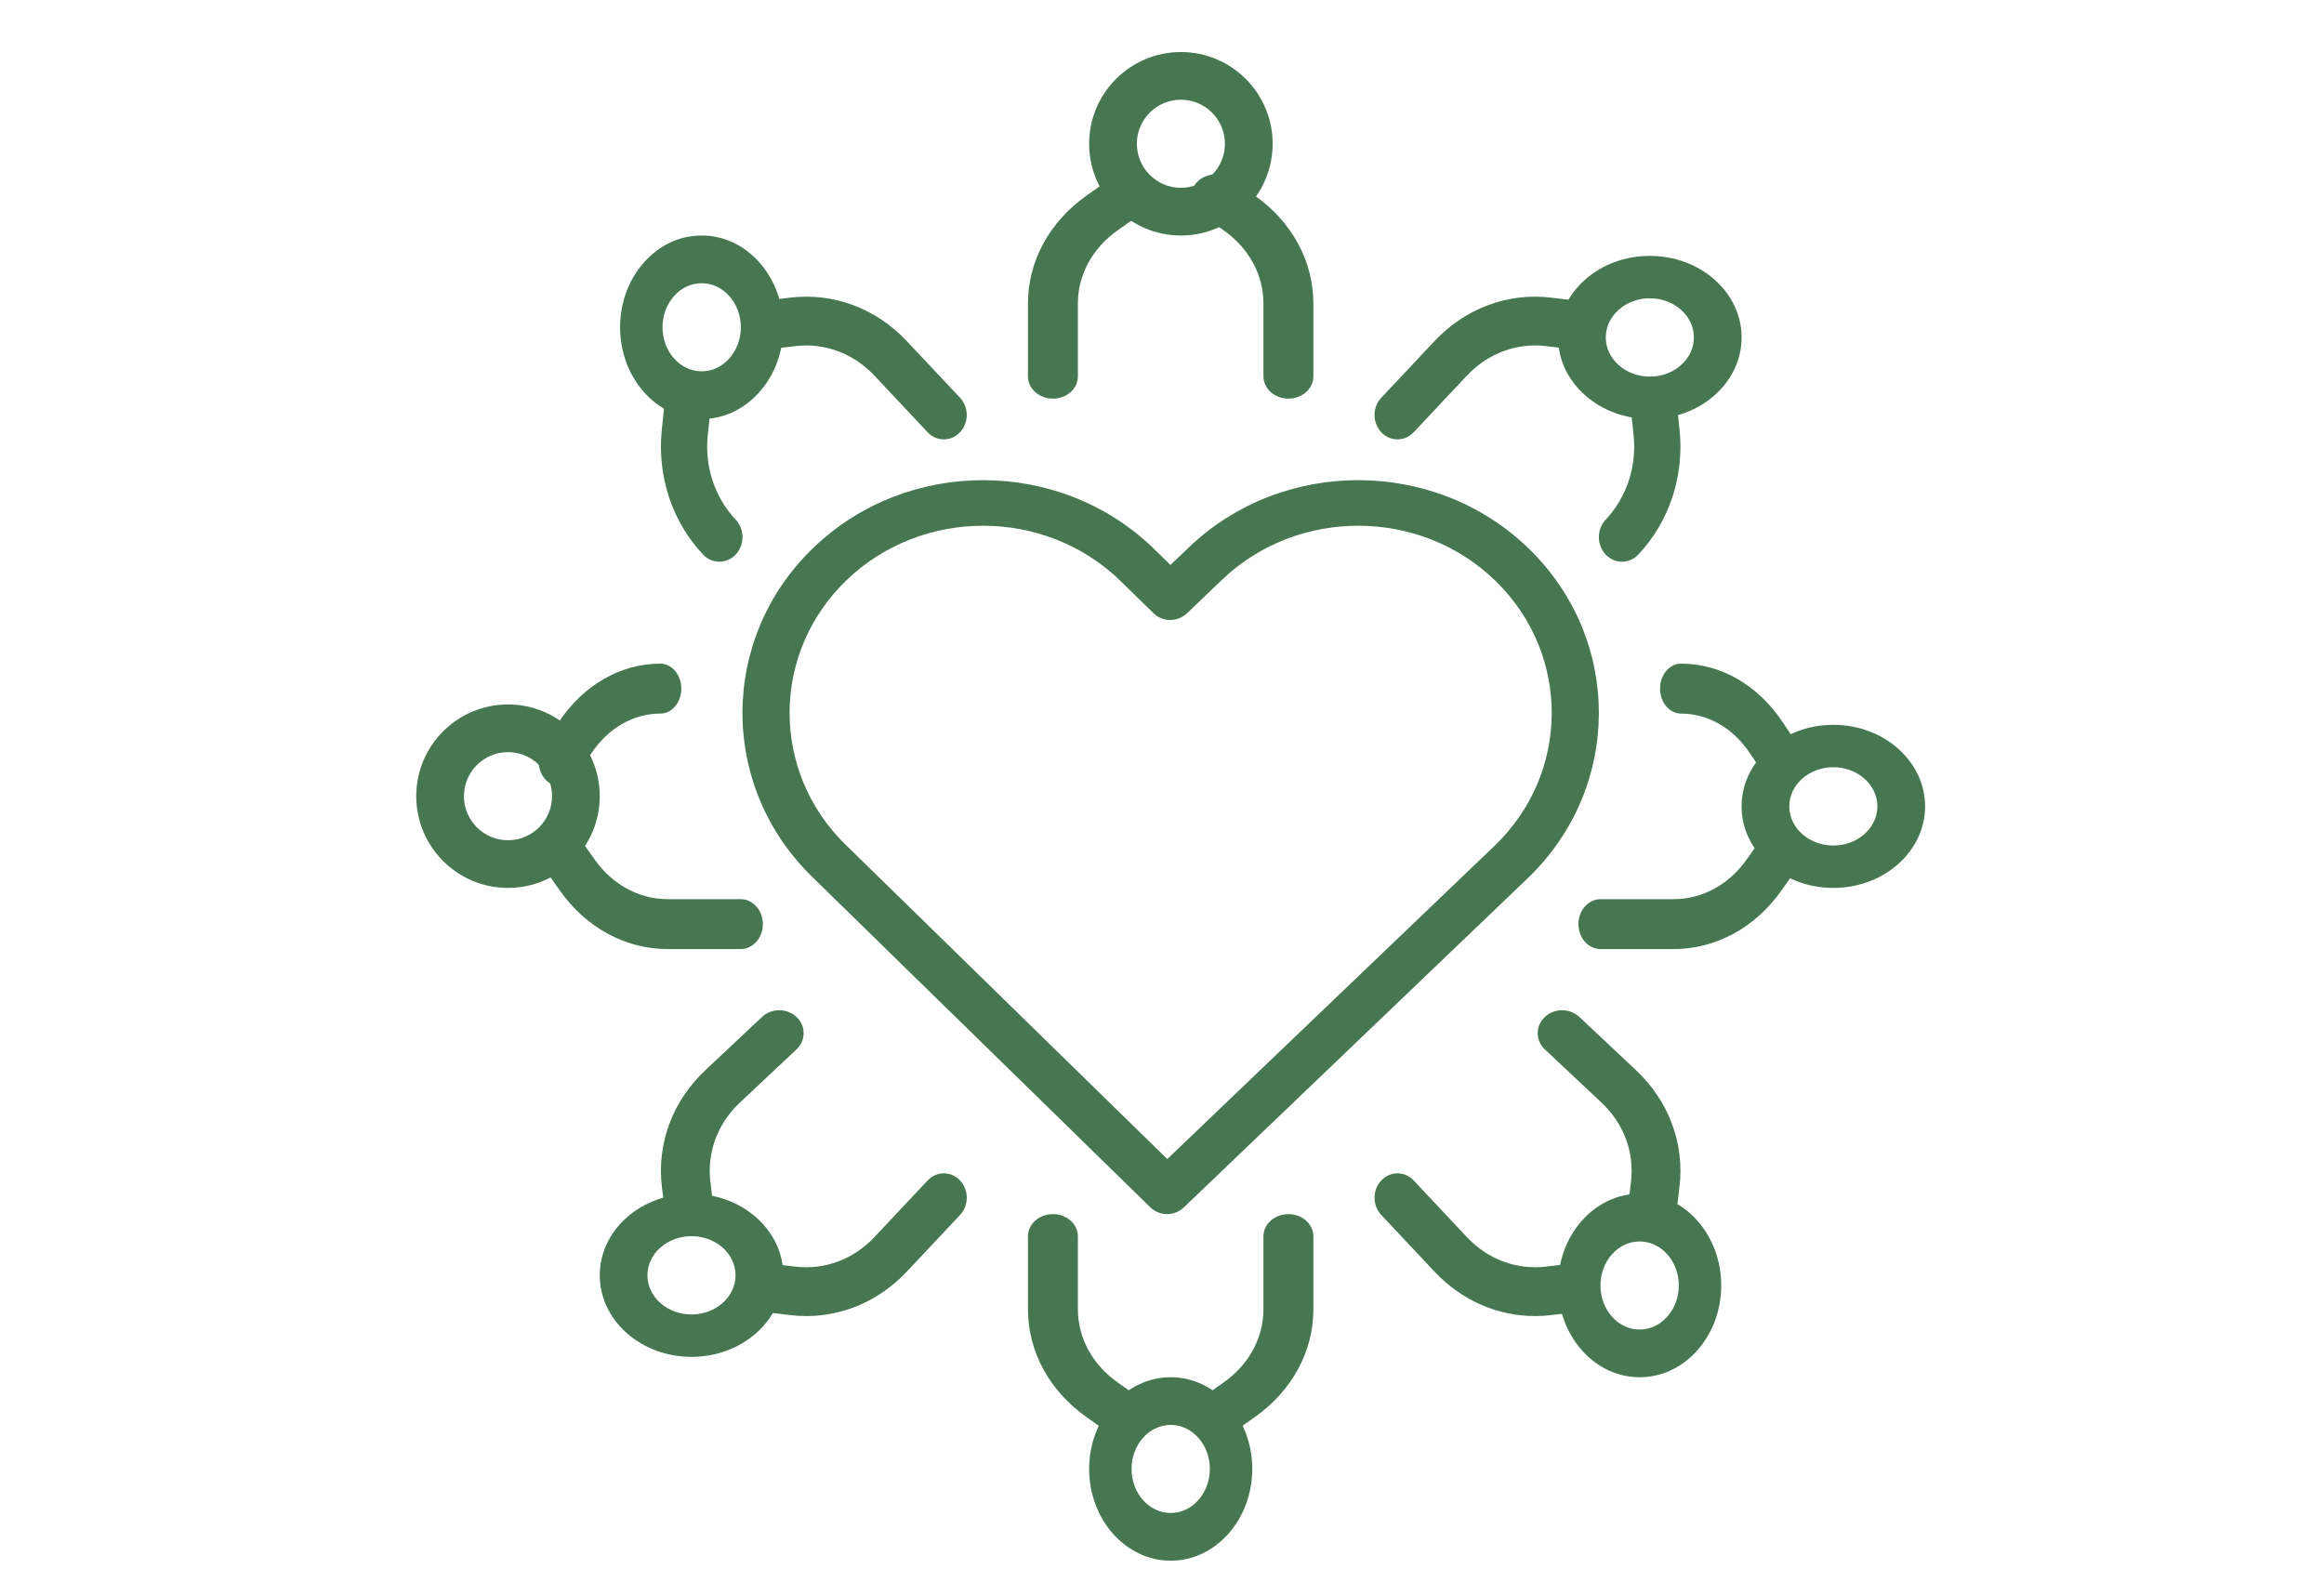 <?xml version="1.0" encoding="UTF-8"?>
<svg xmlns="http://www.w3.org/2000/svg" width="134" height="92" viewBox="0 0 134 92" fill="none">
  <path d="M67.296 70.013H67.289C66.928 70.012 66.584 69.871 66.33 69.624L46.819 50.555C41.434 45.292 41.481 36.775 46.92 31.567C52.362 26.358 61.168 26.404 66.553 31.665L67.488 32.58L68.547 31.567C73.988 26.358 82.794 26.402 88.179 31.665C93.565 36.928 93.519 45.445 88.078 50.653L68.251 69.633C67.996 69.877 67.653 70.013 67.294 70.013H67.296ZM56.685 30.318C53.845 30.318 51.006 31.356 48.833 33.435C44.457 37.624 44.421 44.473 48.751 48.706L67.305 66.838L86.166 48.784C90.541 44.596 90.578 37.747 86.247 33.514C81.917 29.282 74.835 29.247 70.459 33.435L68.434 35.373C68.179 35.618 67.829 35.746 67.472 35.753C67.111 35.752 66.767 35.611 66.513 35.364L64.621 33.514C62.442 31.384 59.563 30.317 56.685 30.317V30.318Z" fill="#467751"></path>
  <path d="M68.089 13.581C65.172 13.581 62.799 11.208 62.799 8.29C62.799 5.373 65.172 3 68.089 3C71.007 3 73.38 5.373 73.38 8.29C73.38 11.208 71.007 13.581 68.089 13.581ZM68.089 5.75C66.688 5.75 65.55 6.889 65.55 8.29C65.55 9.691 66.688 10.83 68.089 10.83C69.49 10.83 70.629 9.691 70.629 8.29C70.629 6.889 69.49 5.75 68.089 5.75Z" fill="#467751"></path>
  <path d="M60.711 22.987C59.916 22.987 59.272 22.414 59.272 21.708V17.502C59.272 15.067 60.5 12.802 62.644 11.284L63.989 10.333C64.611 9.893 65.517 9.983 66.012 10.536C66.507 11.088 66.405 11.893 65.783 12.333L64.438 13.285C62.985 14.313 62.15 15.85 62.15 17.502V21.708C62.15 22.414 61.505 22.987 60.711 22.987Z" fill="#467751"></path>
  <path d="M74.288 22.987C73.494 22.987 72.849 22.414 72.849 21.708V17.502C72.849 15.851 72.016 14.315 70.561 13.285L69.216 12.333C68.594 11.893 68.493 11.088 68.988 10.536C69.483 9.983 70.389 9.893 71.01 10.333L72.356 11.284C74.5 12.801 75.728 15.067 75.728 17.502V21.708C75.728 22.414 75.083 22.987 74.288 22.987Z" fill="#467751"></path>
  <path d="M67.502 90C64.908 90 62.799 87.627 62.799 84.709C62.799 81.792 64.908 79.419 67.502 79.419C70.095 79.419 72.204 81.792 72.204 84.709C72.204 87.627 70.095 90 67.502 90ZM67.502 82.169C66.256 82.169 65.244 83.308 65.244 84.709C65.244 86.11 66.256 87.249 67.502 87.249C68.747 87.249 69.759 86.11 69.759 84.709C69.759 83.308 68.747 82.169 67.502 82.169Z" fill="#467751"></path>
  <path d="M70.114 82.946C69.69 82.946 69.272 82.781 68.988 82.464C68.493 81.911 68.594 81.106 69.216 80.666L70.561 79.715C72.014 78.687 72.849 77.15 72.849 75.498V71.293C72.849 70.587 73.494 70.014 74.288 70.014C75.083 70.014 75.728 70.587 75.728 71.293V75.498C75.728 77.933 74.5 80.198 72.356 81.715L71.01 82.667C70.746 82.854 70.429 82.945 70.114 82.945V82.946Z" fill="#467751"></path>
  <path d="M64.885 82.945C64.57 82.945 64.254 82.854 63.989 82.667L62.644 81.715C60.5 80.199 59.272 77.933 59.272 75.498V71.293C59.272 70.587 59.916 70.014 60.711 70.014C61.505 70.014 62.15 70.587 62.15 71.293V75.498C62.15 77.148 62.983 78.685 64.438 79.715L65.783 80.666C66.405 81.106 66.507 81.911 66.012 82.464C65.728 82.781 65.307 82.946 64.885 82.946V82.945Z" fill="#467751"></path>
  <path d="M40.458 24.163C39.201 24.163 38.021 23.612 37.133 22.613C36.244 21.613 35.755 20.286 35.755 18.872C35.755 17.458 36.244 16.13 37.133 15.131C38.021 14.131 39.201 13.581 40.458 13.581C41.715 13.581 42.895 14.131 43.783 15.131C44.672 16.13 45.161 17.458 45.161 18.872C45.161 20.286 44.672 21.613 43.783 22.613C42.895 23.612 41.715 24.163 40.458 24.163ZM40.458 16.332C39.855 16.332 39.288 16.596 38.862 17.077C38.435 17.557 38.2 18.193 38.2 18.872C38.2 19.55 38.435 20.189 38.862 20.667C39.289 21.148 39.855 21.412 40.458 21.412C41.061 21.412 41.629 21.148 42.054 20.667C42.479 20.187 42.716 19.55 42.716 18.872C42.716 18.193 42.481 17.555 42.054 17.077C41.627 16.596 41.061 16.332 40.458 16.332Z" fill="#467751"></path>
  <path d="M41.477 32.392C41.136 32.392 40.795 32.254 40.535 31.976C38.741 30.067 37.877 27.435 38.162 24.752L38.341 23.07C38.425 22.291 39.084 21.731 39.816 21.82C40.548 21.909 41.072 22.61 40.99 23.389L40.811 25.072C40.617 26.891 41.204 28.675 42.421 29.97C42.941 30.524 42.941 31.422 42.421 31.976C42.161 32.252 41.82 32.392 41.479 32.392H41.477Z" fill="#467751"></path>
  <path d="M54.42 25.338C54.081 25.338 53.743 25.201 53.486 24.926L50.415 21.658C49.208 20.374 47.544 19.756 45.849 19.96L44.281 20.149C43.553 20.238 42.901 19.683 42.819 18.91C42.736 18.138 43.257 17.442 43.983 17.354L45.552 17.165C48.052 16.863 50.505 17.776 52.284 19.669L55.355 22.937C55.872 23.486 55.872 24.377 55.355 24.926C55.098 25.2 54.76 25.338 54.422 25.338H54.42Z" fill="#467751"></path>
  <path d="M94.54 79.42C93.283 79.42 92.103 78.87 91.215 77.87C90.326 76.871 89.837 75.543 89.837 74.129C89.837 72.715 90.326 71.388 91.215 70.388C92.103 69.389 93.283 68.838 94.54 68.838C95.797 68.838 96.977 69.389 97.865 70.388C98.754 71.388 99.243 72.715 99.243 74.129C99.243 75.543 98.754 76.871 97.865 77.87C96.977 78.87 95.797 79.42 94.54 79.42ZM94.54 71.589C93.937 71.589 93.37 71.853 92.944 72.334C92.517 72.814 92.282 73.451 92.282 74.129C92.282 74.808 92.517 75.446 92.944 75.924C93.371 76.405 93.937 76.669 94.54 76.669C95.143 76.669 95.71 76.405 96.136 75.924C96.563 75.444 96.798 74.808 96.798 74.129C96.798 73.451 96.563 72.812 96.136 72.334C95.709 71.853 95.143 71.589 94.54 71.589Z" fill="#467751"></path>
  <path d="M95.251 71.189C95.198 71.189 95.144 71.186 95.091 71.181C94.319 71.098 93.766 70.444 93.852 69.718L94.041 68.15C94.246 66.455 93.627 64.792 92.343 63.585L89.075 60.514C88.526 59.997 88.526 59.16 89.075 58.644C89.624 58.128 90.515 58.128 91.064 58.644L94.332 61.715C96.224 63.493 97.137 65.948 96.837 68.448L96.647 70.016C96.567 70.691 95.957 71.189 95.253 71.189H95.251Z" fill="#467751"></path>
  <path d="M88.507 75.892C86.34 75.892 84.27 74.986 82.714 73.331L79.643 70.063C79.126 69.514 79.126 68.623 79.643 68.074C80.159 67.525 80.996 67.525 81.512 68.074L84.583 71.342C85.79 72.626 87.454 73.243 89.149 73.04L90.717 72.851C91.443 72.763 92.097 73.318 92.179 74.09C92.262 74.862 91.74 75.558 91.015 75.646L89.446 75.835C89.133 75.873 88.819 75.892 88.507 75.892Z" fill="#467751"></path>
  <path d="M39.871 78.244C38.457 78.244 37.129 77.755 36.129 76.866C34.066 75.032 34.066 72.048 36.129 70.214C38.193 68.38 41.549 68.38 43.613 70.214C44.612 71.103 45.163 72.283 45.163 73.54C45.163 74.797 44.612 75.978 43.613 76.866C42.613 77.755 41.285 78.244 39.871 78.244ZM38.075 71.944C37.085 72.825 37.085 74.258 38.075 75.138C38.556 75.565 39.192 75.8 39.871 75.8C40.55 75.8 41.188 75.565 41.667 75.138C42.145 74.711 42.411 74.145 42.411 73.542C42.411 72.939 42.147 72.371 41.667 71.946C40.676 71.065 39.064 71.065 38.073 71.946L38.075 71.944Z" fill="#467751"></path>
  <path d="M46.49 75.892C46.179 75.892 45.867 75.873 45.551 75.835L43.983 75.646C43.257 75.558 42.737 74.862 42.818 74.09C42.901 73.318 43.555 72.763 44.281 72.851L45.849 73.04C47.542 73.245 49.208 72.626 50.415 71.342L53.486 68.074C54.002 67.525 54.839 67.525 55.355 68.074C55.872 68.623 55.872 69.514 55.355 70.063L52.284 73.331C50.728 74.986 48.658 75.892 46.49 75.892Z" fill="#467751"></path>
  <path d="M39.749 71.189C39.044 71.189 38.435 70.691 38.354 70.016L38.165 68.448C37.863 65.949 38.776 63.495 40.67 61.715L43.937 58.644C44.486 58.128 45.377 58.128 45.926 58.644C46.475 59.16 46.475 59.997 45.926 60.514L42.659 63.585C41.374 64.792 40.756 66.455 40.96 68.15L41.15 69.718C41.238 70.444 40.683 71.098 39.91 71.181C39.856 71.186 39.804 71.189 39.751 71.189H39.749Z" fill="#467751"></path>
  <path d="M95.128 24.162C93.714 24.162 92.386 23.673 91.387 22.785C90.388 21.896 89.837 20.716 89.837 19.459C89.837 18.202 90.388 17.022 91.387 16.134C92.386 15.245 93.714 14.757 95.128 14.757C96.542 14.757 97.87 15.245 98.869 16.134C99.868 17.022 100.419 18.202 100.419 19.459C100.419 20.716 99.868 21.896 98.869 22.785C97.87 23.673 96.542 24.162 95.128 24.162ZM95.128 17.202C94.45 17.202 93.811 17.436 93.333 17.863C92.852 18.291 92.588 18.856 92.588 19.459C92.588 20.062 92.852 20.63 93.333 21.055C93.813 21.482 94.45 21.717 95.128 21.717C95.806 21.717 96.445 21.482 96.923 21.055C97.404 20.628 97.668 20.062 97.668 19.459C97.668 18.856 97.404 18.289 96.923 17.863C96.443 17.436 95.806 17.202 95.128 17.202Z" fill="#467751"></path>
  <path d="M80.576 25.338C80.238 25.338 79.9 25.201 79.643 24.926C79.126 24.377 79.126 23.486 79.643 22.937L82.714 19.669C84.493 17.777 86.946 16.864 89.447 17.165L91.015 17.354C91.741 17.442 92.261 18.137 92.18 18.91C92.097 19.682 91.439 20.235 90.717 20.149L89.149 19.96C87.454 19.755 85.79 20.374 84.583 21.658L81.512 24.926C81.255 25.2 80.917 25.338 80.578 25.338H80.576Z" fill="#467751"></path>
  <path d="M93.522 32.392C93.181 32.392 92.84 32.254 92.58 31.976C92.06 31.422 92.06 30.524 92.58 29.97C93.797 28.675 94.384 26.891 94.19 25.072L94.01 23.389C93.927 22.61 94.453 21.909 95.185 21.82C95.915 21.731 96.576 22.291 96.659 23.07L96.839 24.752C97.125 27.435 96.26 30.067 94.467 31.976C94.208 32.252 93.867 32.392 93.525 32.392H93.522Z" fill="#467751"></path>
  <path d="M29.29 51.203C26.372 51.203 24 48.831 24 45.913C24 42.995 26.372 40.622 29.29 40.622C32.208 40.622 34.581 42.995 34.581 45.913C34.581 48.831 32.208 51.203 29.29 51.203ZM29.29 43.373C27.889 43.373 26.75 44.512 26.75 45.913C26.75 47.314 27.889 48.453 29.29 48.453C30.691 48.453 31.83 47.314 31.83 45.913C31.83 44.512 30.691 43.373 29.29 43.373Z" fill="#467751"></path>
  <path d="M42.707 54.73H38.502C36.067 54.73 33.802 53.501 32.284 51.357L31.332 50.012C30.892 49.39 30.983 48.484 31.535 47.989C32.088 47.494 32.893 47.596 33.333 48.218L34.285 49.563C35.313 51.016 36.849 51.851 38.502 51.851H42.707C43.413 51.851 43.986 52.496 43.986 53.29C43.986 54.085 43.413 54.73 42.707 54.73Z" fill="#467751"></path>
  <path d="M32.259 45.323C31.995 45.323 31.73 45.221 31.508 45.01C30.987 44.515 30.902 43.609 31.317 42.987L32.214 41.642C33.644 39.498 35.781 38.27 38.077 38.27C38.743 38.27 39.283 38.915 39.283 39.71C39.283 40.504 38.743 41.149 38.077 41.149C36.521 41.149 35.072 41.982 34.1 43.436L33.203 44.781C32.965 45.138 32.613 45.325 32.259 45.325V45.323Z" fill="#467751"></path>
  <path d="M105.709 51.203C102.791 51.203 100.418 49.094 100.418 46.5C100.418 43.907 102.791 41.797 105.709 41.797C108.627 41.797 111 43.907 111 46.5C111 49.094 108.627 51.203 105.709 51.203ZM105.709 44.243C104.308 44.243 103.169 45.255 103.169 46.5C103.169 47.746 104.308 48.758 105.709 48.758C107.11 48.758 108.249 47.746 108.249 46.5C108.249 45.255 107.11 44.243 105.709 44.243Z" fill="#467751"></path>
  <path d="M102.741 45.325C102.385 45.325 102.035 45.138 101.797 44.781L100.899 43.436C99.93 41.984 98.481 41.149 96.924 41.149C96.258 41.149 95.718 40.504 95.718 39.71C95.718 38.915 96.258 38.27 96.924 38.27C99.22 38.27 101.356 39.498 102.787 41.642L103.685 42.987C104.1 43.609 104.014 44.515 103.492 45.01C103.27 45.221 103.005 45.323 102.741 45.323V45.325Z" fill="#467751"></path>
  <path d="M96.496 54.73H92.29C91.584 54.73 91.011 54.085 91.011 53.29C91.011 52.496 91.584 51.851 92.29 51.851H96.496C98.147 51.851 99.684 51.018 100.713 49.563L101.664 48.218C102.104 47.596 102.909 47.494 103.462 47.989C104.015 48.484 104.105 49.39 103.665 50.012L102.713 51.357C101.197 53.501 98.93 54.73 96.495 54.73H96.496Z" fill="#467751"></path>
</svg>

